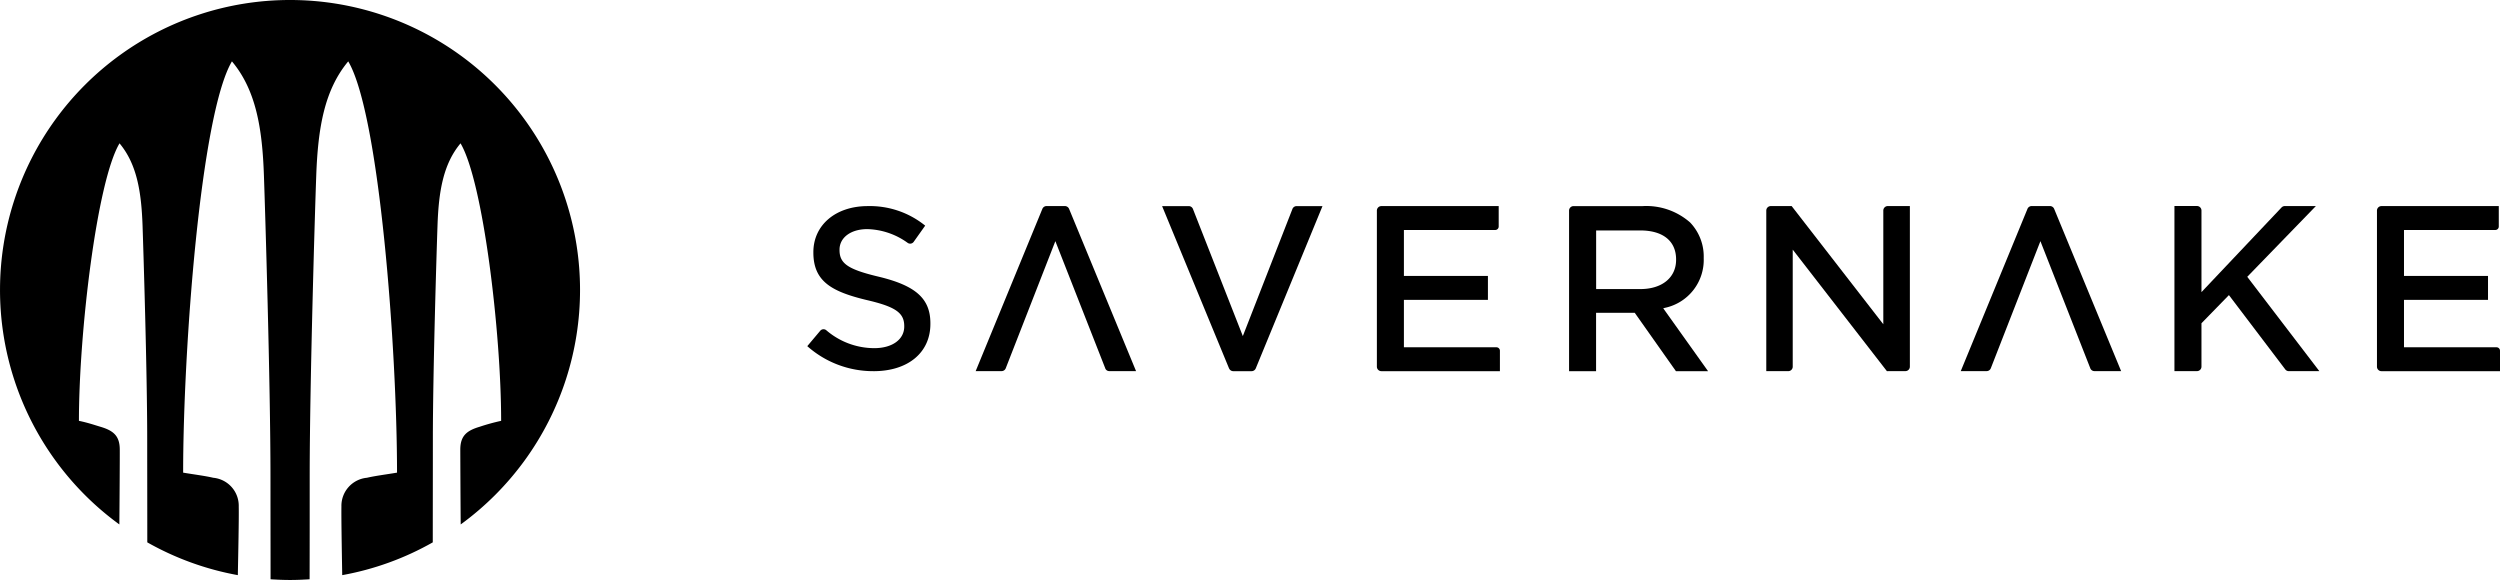<svg xmlns="http://www.w3.org/2000/svg" width="215.529" height="50.001" viewBox="0 0 215.529 50.001">
  <g id="savernake" transform="translate(-93.473 -49.553)">
    <g id="Group_2" data-name="Group 2" transform="translate(-10.964 -390)">
      <path id="Path_1" data-name="Path 1" d="M177.715,1420.13a8.547,8.547,0,0,1-5.715-2.157l1.116-1.325a.37.37,0,0,1,.524-.045,6.362,6.362,0,0,0,4.135,1.543c1.55,0,2.584-.749,2.584-1.865v-.038c0-1.146-.756-1.67-3.243-2.247-2.981-.719-4.591-1.588-4.591-4.09v-.037c0-2.337,1.925-3.97,4.689-3.97a7.574,7.574,0,0,1,4.951,1.685l-.989,1.393a.374.374,0,0,1-.524.09,6.181,6.181,0,0,0-3.483-1.183c-1.408,0-2.389.726-2.389,1.768v.038c0,1.169.734,1.67,3.423,2.307,3.176.771,4.411,1.9,4.411,4.007v.038c.008,2.478-1.918,4.089-4.9,4.089" transform="translate(2.034 -948.578)"/>
      <path id="Path_2" data-name="Path 2" d="M524.9,1419.89l-5.77-13.99h2.3a.39.39,0,0,1,.359.248l4.3,10.958,4.276-10.958a.389.389,0,0,1,.36-.248h2.232l-5.753,13.991a.393.393,0,0,1-.36.24h-1.58a.394.394,0,0,1-.36-.24" transform="translate(-314.506 -948.578)"/>
      <path id="Path_3" data-name="Path 3" d="M729.24,1419.74v-13.452a.387.387,0,0,1,.39-.389h10.112v1.753a.3.3,0,0,1-.307.307H731.57v3.962h7.243v2.06H731.57v4.09h7.97a.3.3,0,0,1,.307.307v1.753H729.63a.391.391,0,0,1-.39-.389" transform="translate(-506.1 -948.578)"/>
      <path id="Path_4" data-name="Path 4" d="M1707.64,1419.74v-13.452a.387.387,0,0,1,.39-.389h10.112v1.753a.3.3,0,0,1-.307.307h-7.865v3.962h7.243v2.06h-7.243v4.09h7.97a.3.3,0,0,1,.307.307v1.753h-10.224a.389.389,0,0,1-.383-.389" transform="translate(-1398.281 -948.578)"/>
      <path id="Path_5" data-name="Path 5" d="M926.472,1420.13l-3.551-5.033h-3.333v5.033H917.26v-13.84a.387.387,0,0,1,.39-.39h5.95a5.714,5.714,0,0,1,4.1,1.415,4.243,4.243,0,0,1,1.168,3.041v.045a4.222,4.222,0,0,1-3.348,4.27l-.142.037,3.865,5.423h-2.765Zm-6.883-7.078h3.82c1.865,0,3.078-.989,3.078-2.517v-.037c0-1.588-1.131-2.5-3.093-2.5h-3.8v5.056Z" transform="translate(-677.551 -948.578)"/>
      <path id="Path_6" data-name="Path 6" d="M1120.6,1420.13l-8.12-10.479v10.089a.387.387,0,0,1-.39.389h-1.89v-13.841a.387.387,0,0,1,.389-.39h1.8l7.9,10.187v-9.8a.387.387,0,0,1,.39-.389h1.9v13.841a.387.387,0,0,1-.39.389Z" transform="translate(-853.489 -948.578)"/>
      <path id="Path_7" data-name="Path 7" d="M1519.07,1419.89l-4.854-6.4-2.367,2.427v3.737a.387.387,0,0,1-.39.39h-1.94V1405.81h1.94a.387.387,0,0,1,.39.39v7.033l6.906-7.3a.4.4,0,0,1,.285-.12h2.674l-5.918,6.1,6.217,8.134h-2.637a.388.388,0,0,1-.307-.158" transform="translate(-1217.62 -948.496)"/>
      <path id="Path_8" data-name="Path 8" d="M347.9,1419.87l-4.3-10.958-4.277,10.958a.388.388,0,0,1-.36.247H336.73l5.752-13.991a.394.394,0,0,1,.36-.24h1.58a.4.4,0,0,1,.36.24l5.775,13.991h-2.3a.372.372,0,0,1-.359-.247" transform="translate(-148.179 -948.569)"/>
      <path id="Path_9" data-name="Path 9" d="M1311.59,1419.87l-4.3-10.958-4.276,10.958a.388.388,0,0,1-.359.247h-2.232l5.753-13.991a.393.393,0,0,1,.359-.24h1.58a.394.394,0,0,1,.359.24l5.775,13.991h-2.3a.388.388,0,0,1-.36-.247" transform="translate(-1026.946 -948.569)"/>
    </g>
    <path id="EMBLEM" d="M610,432.61a25,25,0,0,0-14.7,45.213c.017-1.934.043-5.948.035-6.478-.008-1.162-.555-1.613-1.665-1.942-.442-.13-1.119-.364-1.856-.511,0-7.6,1.544-20.629,3.5-23.925,1.483,1.777,1.882,4.128,1.986,7.093.069,2.021.4,12.609.4,18.375,0,2.315.008,6.746.008,8.932a24.877,24.877,0,0,0,7.806,2.827c.035-1.83.1-4.882.078-5.906a2.426,2.426,0,0,0-2.2-2.489c-.694-.165-1.674-.286-2.593-.442,0-10.562,1.5-30.879,4.207-35.457,2.064,2.463,2.619,5.741,2.758,9.86.1,2.81.564,17.906.564,25.936,0,2.948.008,6.816.008,8.854.555.035,1.119.061,1.682.061s1.128-.026,1.683-.061c.008-2.2.008-6.027.008-8.854,0-8.021.46-23.118.564-25.936.148-4.119.7-7.388,2.758-9.86,2.706,4.579,4.207,24.9,4.207,35.457-.919.156-1.9.278-2.593.442a2.427,2.427,0,0,0-2.2,2.489c-.017.98.035,3.92.069,5.906a24.69,24.69,0,0,0,7.806-2.827c0-2.28.008-6.66.008-8.932,0-5.776.329-16.354.4-18.375.1-2.966.5-5.316,1.986-7.093,1.951,3.3,3.5,16.32,3.5,23.925a17.521,17.521,0,0,0-1.856.511c-1.11.329-1.657.781-1.665,1.942,0,.52.017,4.474.035,6.478A25,25,0,0,0,610,432.61" transform="translate(-491.537 -383.057)"/>
  </g>
</svg>

